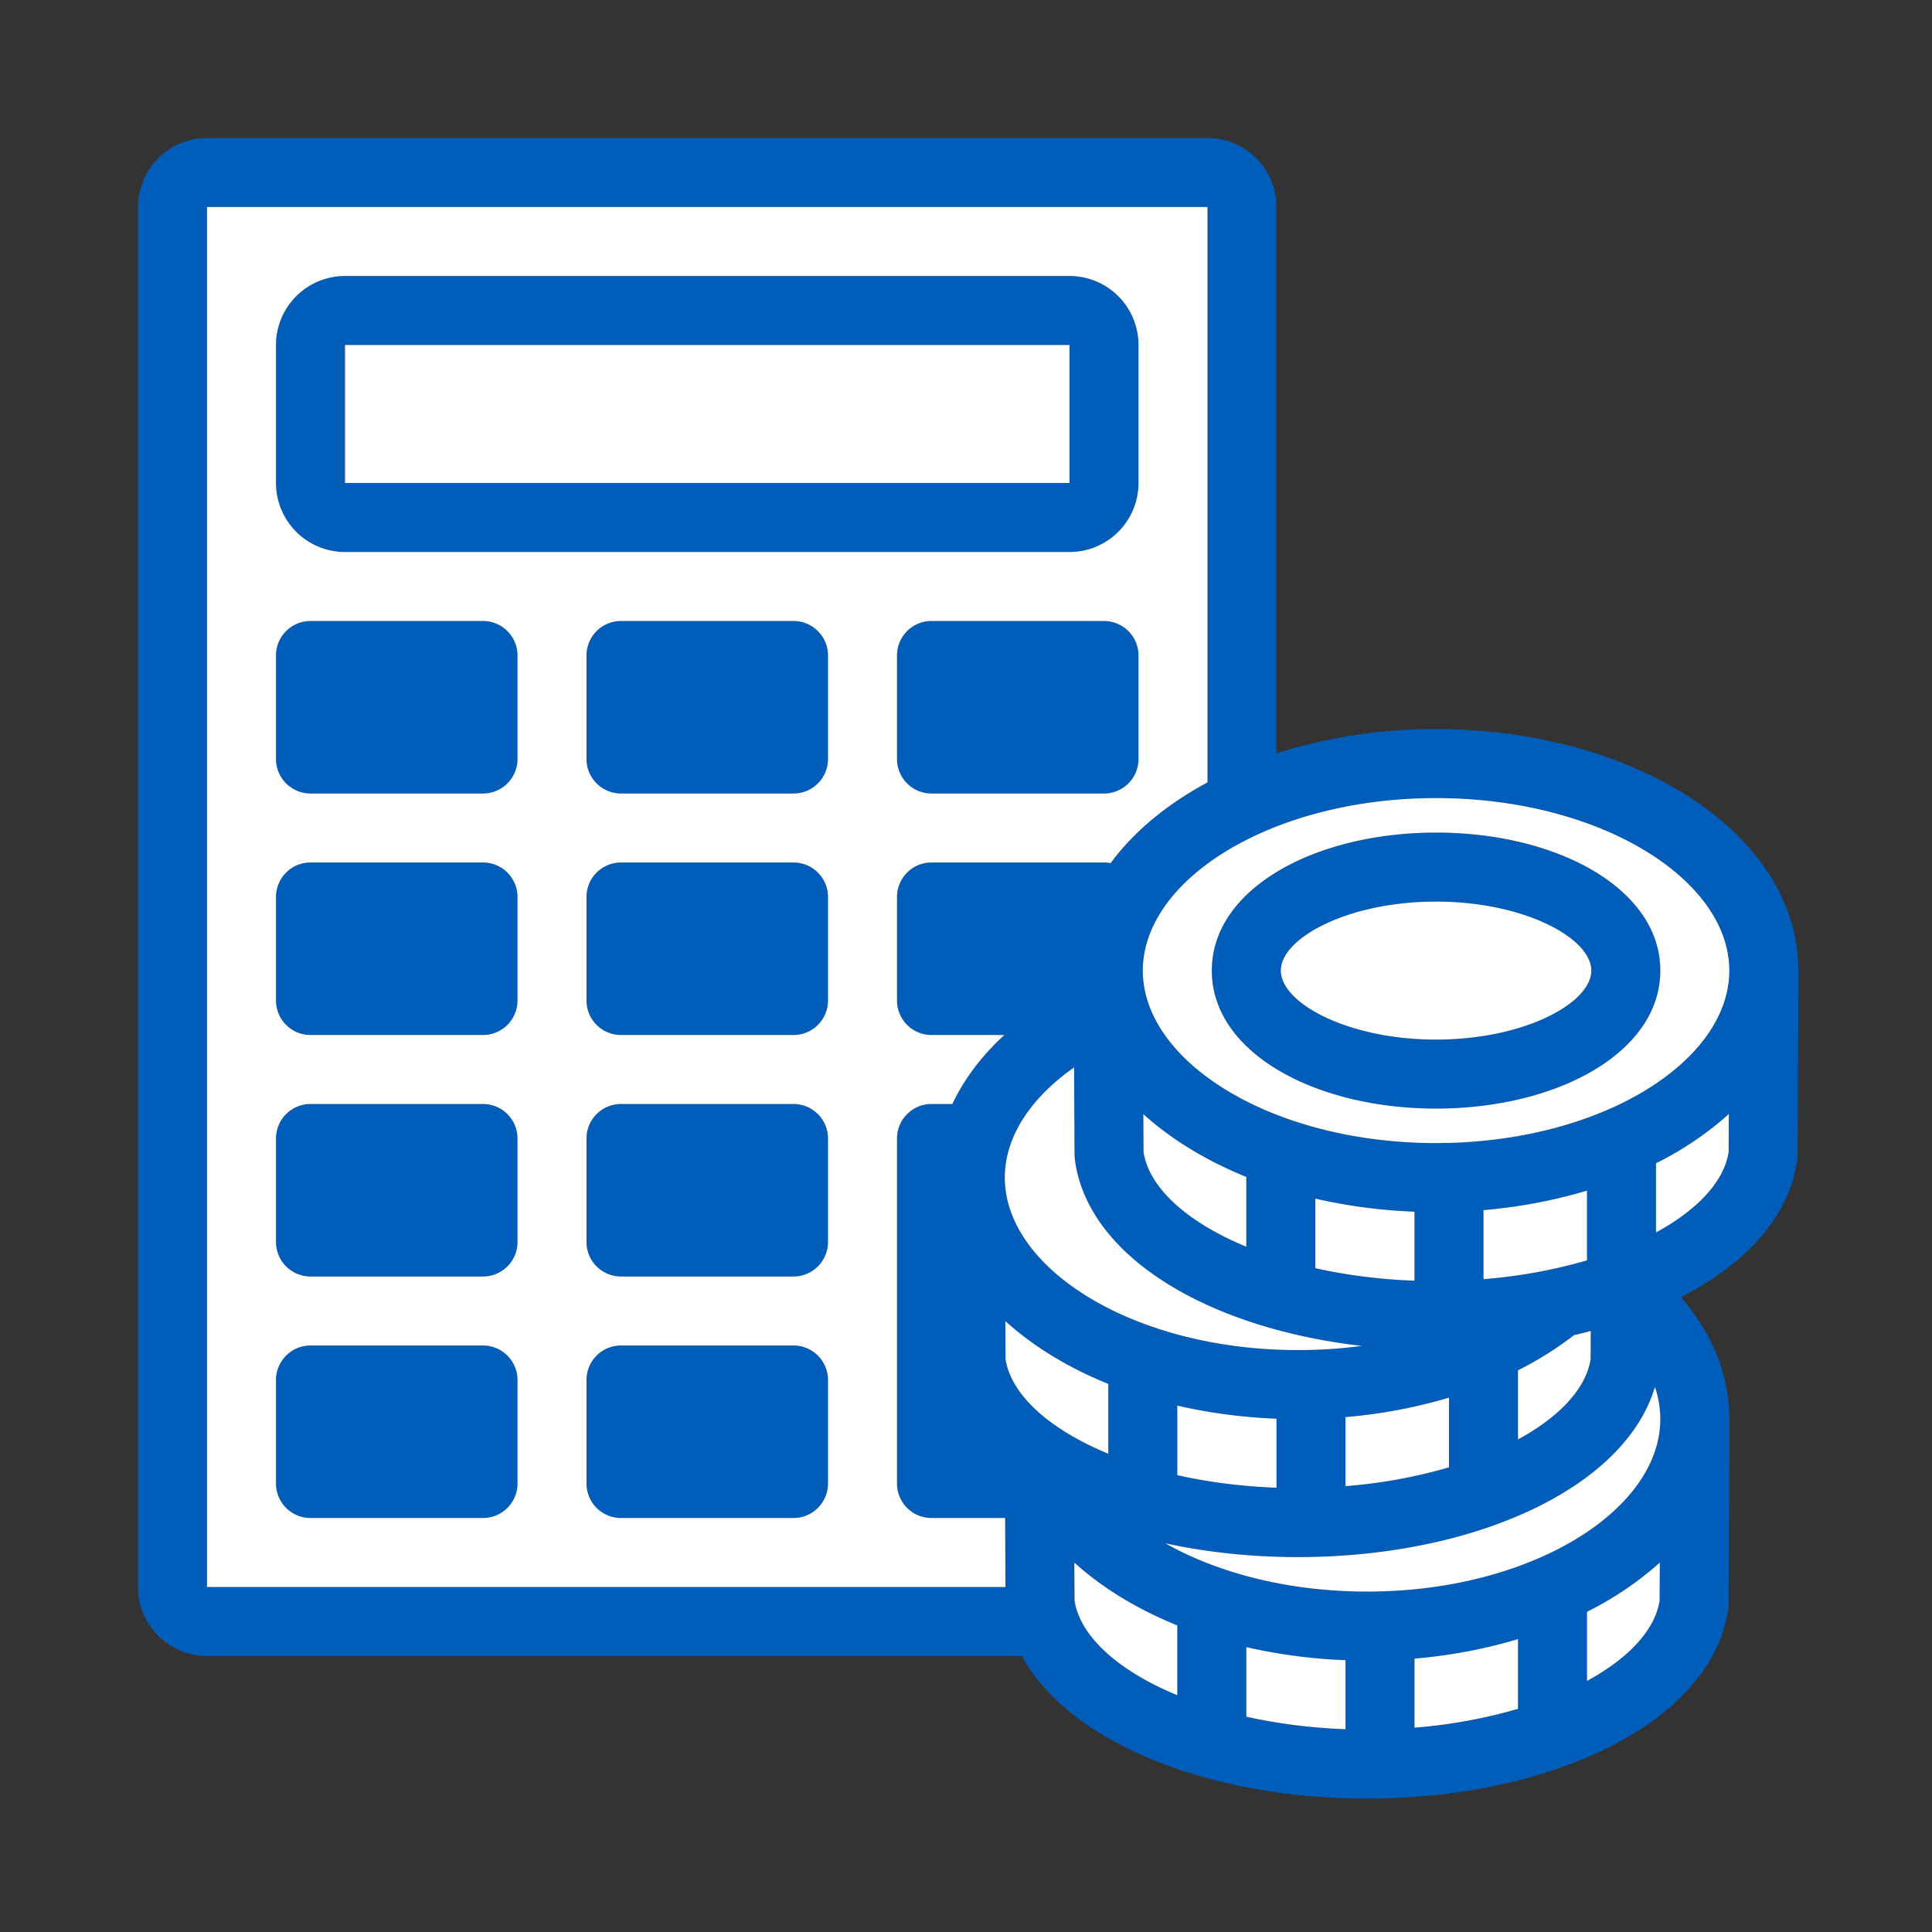 <svg xmlns="http://www.w3.org/2000/svg" width="56" height="56" class="wd-accent-calculator-coins wd-accent" focusable="false" role="presentation" viewBox="0 0 56 56"><rect x="0" y="0" width="56" height="56" fill="#333333" stroke="none"/><g fill="none" fill-rule="nonzero" class="wd-icon-container"><path fill="#005DBA" d="M38.125 36.759c.886.198 1.854.326 2.875.363v-2c-1-.04-1.965-.17-2.875-.38v2.017zm-2-.622v-2.023c-1.162-.471-2.178-1.09-2.985-1.822l.006 1.103c.163 1.045 1.281 2.042 2.98 2.742zm6.875.94a14.914 14.914 0 0 0 3-.545V34.51c-.937.282-1.945.475-3 .566v2.003zm5-1.354c1.202-.654 1.972-1.475 2.105-2.328l.005-1.103A9.47 9.47 0 0 1 48 33.718v2.005zM37 21.836a15.134 15.134 0 0 1 4.625-.703c5.73 0 10.5 3.013 10.5 7h.005l-.026 5.338-.007.12c-.205 1.639-1.472 3.03-3.374 4.01.89 1.024 1.402 2.226 1.402 3.532h.005l-.026 5.338-.007.12c-.408 3.261-5.02 5.542-10.472 5.542-4.627 0-8.648-1.643-10.009-4.133H6a2 2 0 0 1-2-2V6a2 2 0 0 1 2-2h29a2 2 0 0 1 2 2v15.836zm-2 .843V6H6v40h23.144l-.01-2H27a1 1 0 0 1-1-1V33a1 1 0 0 1 1-1h.606c.342-.73.855-1.403 1.506-2H27a1 1 0 0 1-1-1v-3a1 1 0 0 1 1-1h5c.066 0 .13.006.192.018.674-.916 1.638-1.711 2.808-2.339zm11.109 15.902c-.16.041-.32.08-.483.118A9.904 9.904 0 0 1 44 39.718v2.005c1.202-.654 1.972-1.475 2.105-2.328l.004-.814zm-14.975-7.642c-1.258.883-2.009 2.01-2.009 3.194 0 2.64 3.737 5 8.5 5 .637 0 1.255-.042 1.848-.121-4.468-.512-7.966-2.6-8.32-5.421l-.007-.12-.012-2.532zm2.991 11.82c.886.198 1.854.326 2.875.363v-2c-1-.04-1.965-.17-2.875-.38v2.017zm-2-.622v-2.023c-1.162-.471-2.178-1.09-2.985-1.822l.006 1.103c.163 1.045 1.281 2.042 2.98 2.742zm6.875.94a14.914 14.914 0 0 0 3-.545V40.51c-.937.282-1.945.475-3 .566v2.003zm-5.225 1.655c1.514.858 3.564 1.401 5.85 1.401 4.764 0 8.5-2.36 8.5-5 0-.316-.053-.628-.156-.933-.87 2.933-5.238 4.933-10.344 4.933-1.352 0-2.652-.14-3.85-.4zm2.35 5.027c.886.198 1.854.326 2.875.363v-2c-1-.04-1.965-.17-2.875-.38v2.017zm-2-.622v-2.023c-1.162-.471-2.178-1.09-2.985-1.822l.006 1.103c.163 1.045 1.281 2.042 2.98 2.742zm6.875.94a14.914 14.914 0 0 0 3-.545V47.51c-.937.282-1.945.475-3 .566v2.003zm5-1.354c1.202-.654 1.972-1.475 2.105-2.328l.005-1.103A9.47 9.47 0 0 1 46 46.718v2.005zM10 8h21a2 2 0 0 1 2 2v4a2 2 0 0 1-2 2H10a2 2 0 0 1-2-2v-4a2 2 0 0 1 2-2zm0 2v4h21v-4H10zM9 39h5a1 1 0 0 1 1 1v3a1 1 0 0 1-1 1H9a1 1 0 0 1-1-1v-3a1 1 0 0 1 1-1zm0-7h5a1 1 0 0 1 1 1v3a1 1 0 0 1-1 1H9a1 1 0 0 1-1-1v-3a1 1 0 0 1 1-1zm0-7h5a1 1 0 0 1 1 1v3a1 1 0 0 1-1 1H9a1 1 0 0 1-1-1v-3a1 1 0 0 1 1-1zm0-7h5a1 1 0 0 1 1 1v3a1 1 0 0 1-1 1H9a1 1 0 0 1-1-1v-3a1 1 0 0 1 1-1zm9 21h5a1 1 0 0 1 1 1v3a1 1 0 0 1-1 1h-5a1 1 0 0 1-1-1v-3a1 1 0 0 1 1-1zm0-7h5a1 1 0 0 1 1 1v3a1 1 0 0 1-1 1h-5a1 1 0 0 1-1-1v-3a1 1 0 0 1 1-1zm0-7h5a1 1 0 0 1 1 1v3a1 1 0 0 1-1 1h-5a1 1 0 0 1-1-1v-3a1 1 0 0 1 1-1zm0-7h5a1 1 0 0 1 1 1v3a1 1 0 0 1-1 1h-5a1 1 0 0 1-1-1v-3a1 1 0 0 1 1-1zm9 0h5a1 1 0 0 1 1 1v3a1 1 0 0 1-1 1h-5a1 1 0 0 1-1-1v-3a1 1 0 0 1 1-1zm14.625 15.133c4.764 0 8.5-2.36 8.5-5s-3.736-5-8.5-5c-4.763 0-8.5 2.36-8.5 5s3.737 5 8.5 5zm0-1c-3.516 0-6.5-1.627-6.5-4 0-2.372 2.984-4 6.5-4 3.517 0 6.5 1.628 6.5 4 0 2.373-2.983 4-6.5 4zm0-2c2.559 0 4.5-1.059 4.5-2 0-.94-1.941-2-4.5-2-2.558 0-4.5 1.06-4.5 2 0 .941 1.942 2 4.5 2z" class="color-500"/><path fill="#FFF" d="M38.125 36.759c.886.198 1.854.326 2.875.363v-2c-1-.04-1.965-.17-2.875-.38v2.017zm-2-.622v-2.023c-1.162-.471-2.178-1.09-2.985-1.822l.006 1.103c.163 1.045 1.281 2.042 2.98 2.742zm6.875.94a14.914 14.914 0 0 0 3-.545V34.51c-.937.282-1.945.475-3 .566v2.003zm5-1.354c1.202-.654 1.972-1.475 2.105-2.328l.005-1.103A9.47 9.47 0 0 1 48 33.718v2.005zM35 22.679V6H6v40h23.144l-.01-2H27a1 1 0 0 1-1-1V33a1 1 0 0 1 1-1h.606c.342-.73.855-1.403 1.506-2H27a1 1 0 0 1-1-1v-3a1 1 0 0 1 1-1h5c.066 0 .13.006.192.018.674-.916 1.638-1.711 2.808-2.339zm11.109 15.902c-.16.041-.32.08-.483.118A9.904 9.904 0 0 1 44 39.718v2.005c1.202-.654 1.972-1.475 2.105-2.328l.004-.814zm-14.975-7.642c-1.258.883-2.009 2.01-2.009 3.194 0 2.64 3.737 5 8.5 5 .637 0 1.255-.042 1.848-.121-4.468-.512-7.966-2.6-8.32-5.421l-.007-.12-.012-2.532zm2.991 11.82c.886.198 1.854.326 2.875.363v-2c-1-.04-1.965-.17-2.875-.38v2.017zm-2-.622v-2.023c-1.162-.471-2.178-1.09-2.985-1.822l.006 1.103c.163 1.045 1.281 2.042 2.98 2.742zm6.875.94a14.914 14.914 0 0 0 3-.545V40.51c-.937.282-1.945.475-3 .566v2.003zm-5.225 1.655c1.514.858 3.564 1.401 5.85 1.401 4.764 0 8.5-2.36 8.5-5 0-.316-.053-.628-.156-.933-.87 2.933-5.238 4.933-10.344 4.933-1.352 0-2.652-.14-3.85-.4zm2.35 5.027c.886.198 1.854.326 2.875.363v-2c-1-.04-1.965-.17-2.875-.38v2.017zm-2-.622v-2.023c-1.162-.471-2.178-1.09-2.985-1.822l.006 1.103c.163 1.045 1.281 2.042 2.98 2.742zm6.875.94a14.914 14.914 0 0 0 3-.545V47.51c-.937.282-1.945.475-3 .566v2.003zm5-1.354c1.202-.654 1.972-1.475 2.105-2.328l.005-1.103A9.47 9.47 0 0 1 46 46.718v2.005zM10 8h21a2 2 0 0 1 2 2v4a2 2 0 0 1-2 2H10a2 2 0 0 1-2-2v-4a2 2 0 0 1 2-2zm0 2v4h21v-4H10zM9 39h5a1 1 0 0 1 1 1v3a1 1 0 0 1-1 1H9a1 1 0 0 1-1-1v-3a1 1 0 0 1 1-1zm0-7h5a1 1 0 0 1 1 1v3a1 1 0 0 1-1 1H9a1 1 0 0 1-1-1v-3a1 1 0 0 1 1-1zm0-7h5a1 1 0 0 1 1 1v3a1 1 0 0 1-1 1H9a1 1 0 0 1-1-1v-3a1 1 0 0 1 1-1zm0-7h5a1 1 0 0 1 1 1v3a1 1 0 0 1-1 1H9a1 1 0 0 1-1-1v-3a1 1 0 0 1 1-1zm9 21h5a1 1 0 0 1 1 1v3a1 1 0 0 1-1 1h-5a1 1 0 0 1-1-1v-3a1 1 0 0 1 1-1zm0-7h5a1 1 0 0 1 1 1v3a1 1 0 0 1-1 1h-5a1 1 0 0 1-1-1v-3a1 1 0 0 1 1-1zm0-7h5a1 1 0 0 1 1 1v3a1 1 0 0 1-1 1h-5a1 1 0 0 1-1-1v-3a1 1 0 0 1 1-1zm0-7h5a1 1 0 0 1 1 1v3a1 1 0 0 1-1 1h-5a1 1 0 0 1-1-1v-3a1 1 0 0 1 1-1zm9 0h5a1 1 0 0 1 1 1v3a1 1 0 0 1-1 1h-5a1 1 0 0 1-1-1v-3a1 1 0 0 1 1-1zm14.625 15.133c4.764 0 8.5-2.36 8.5-5s-3.736-5-8.5-5c-4.763 0-8.5 2.36-8.5 5s3.737 5 8.5 5zm0-1c-3.516 0-6.5-1.627-6.5-4 0-2.372 2.984-4 6.5-4 3.517 0 6.5 1.628 6.5 4 0 2.373-2.983 4-6.5 4zm0-2c2.559 0 4.5-1.059 4.5-2 0-.94-1.941-2-4.5-2-2.558 0-4.5 1.06-4.5 2 0 .941 1.942 2 4.5 2z" class="french-vanilla-100"/></g></svg>